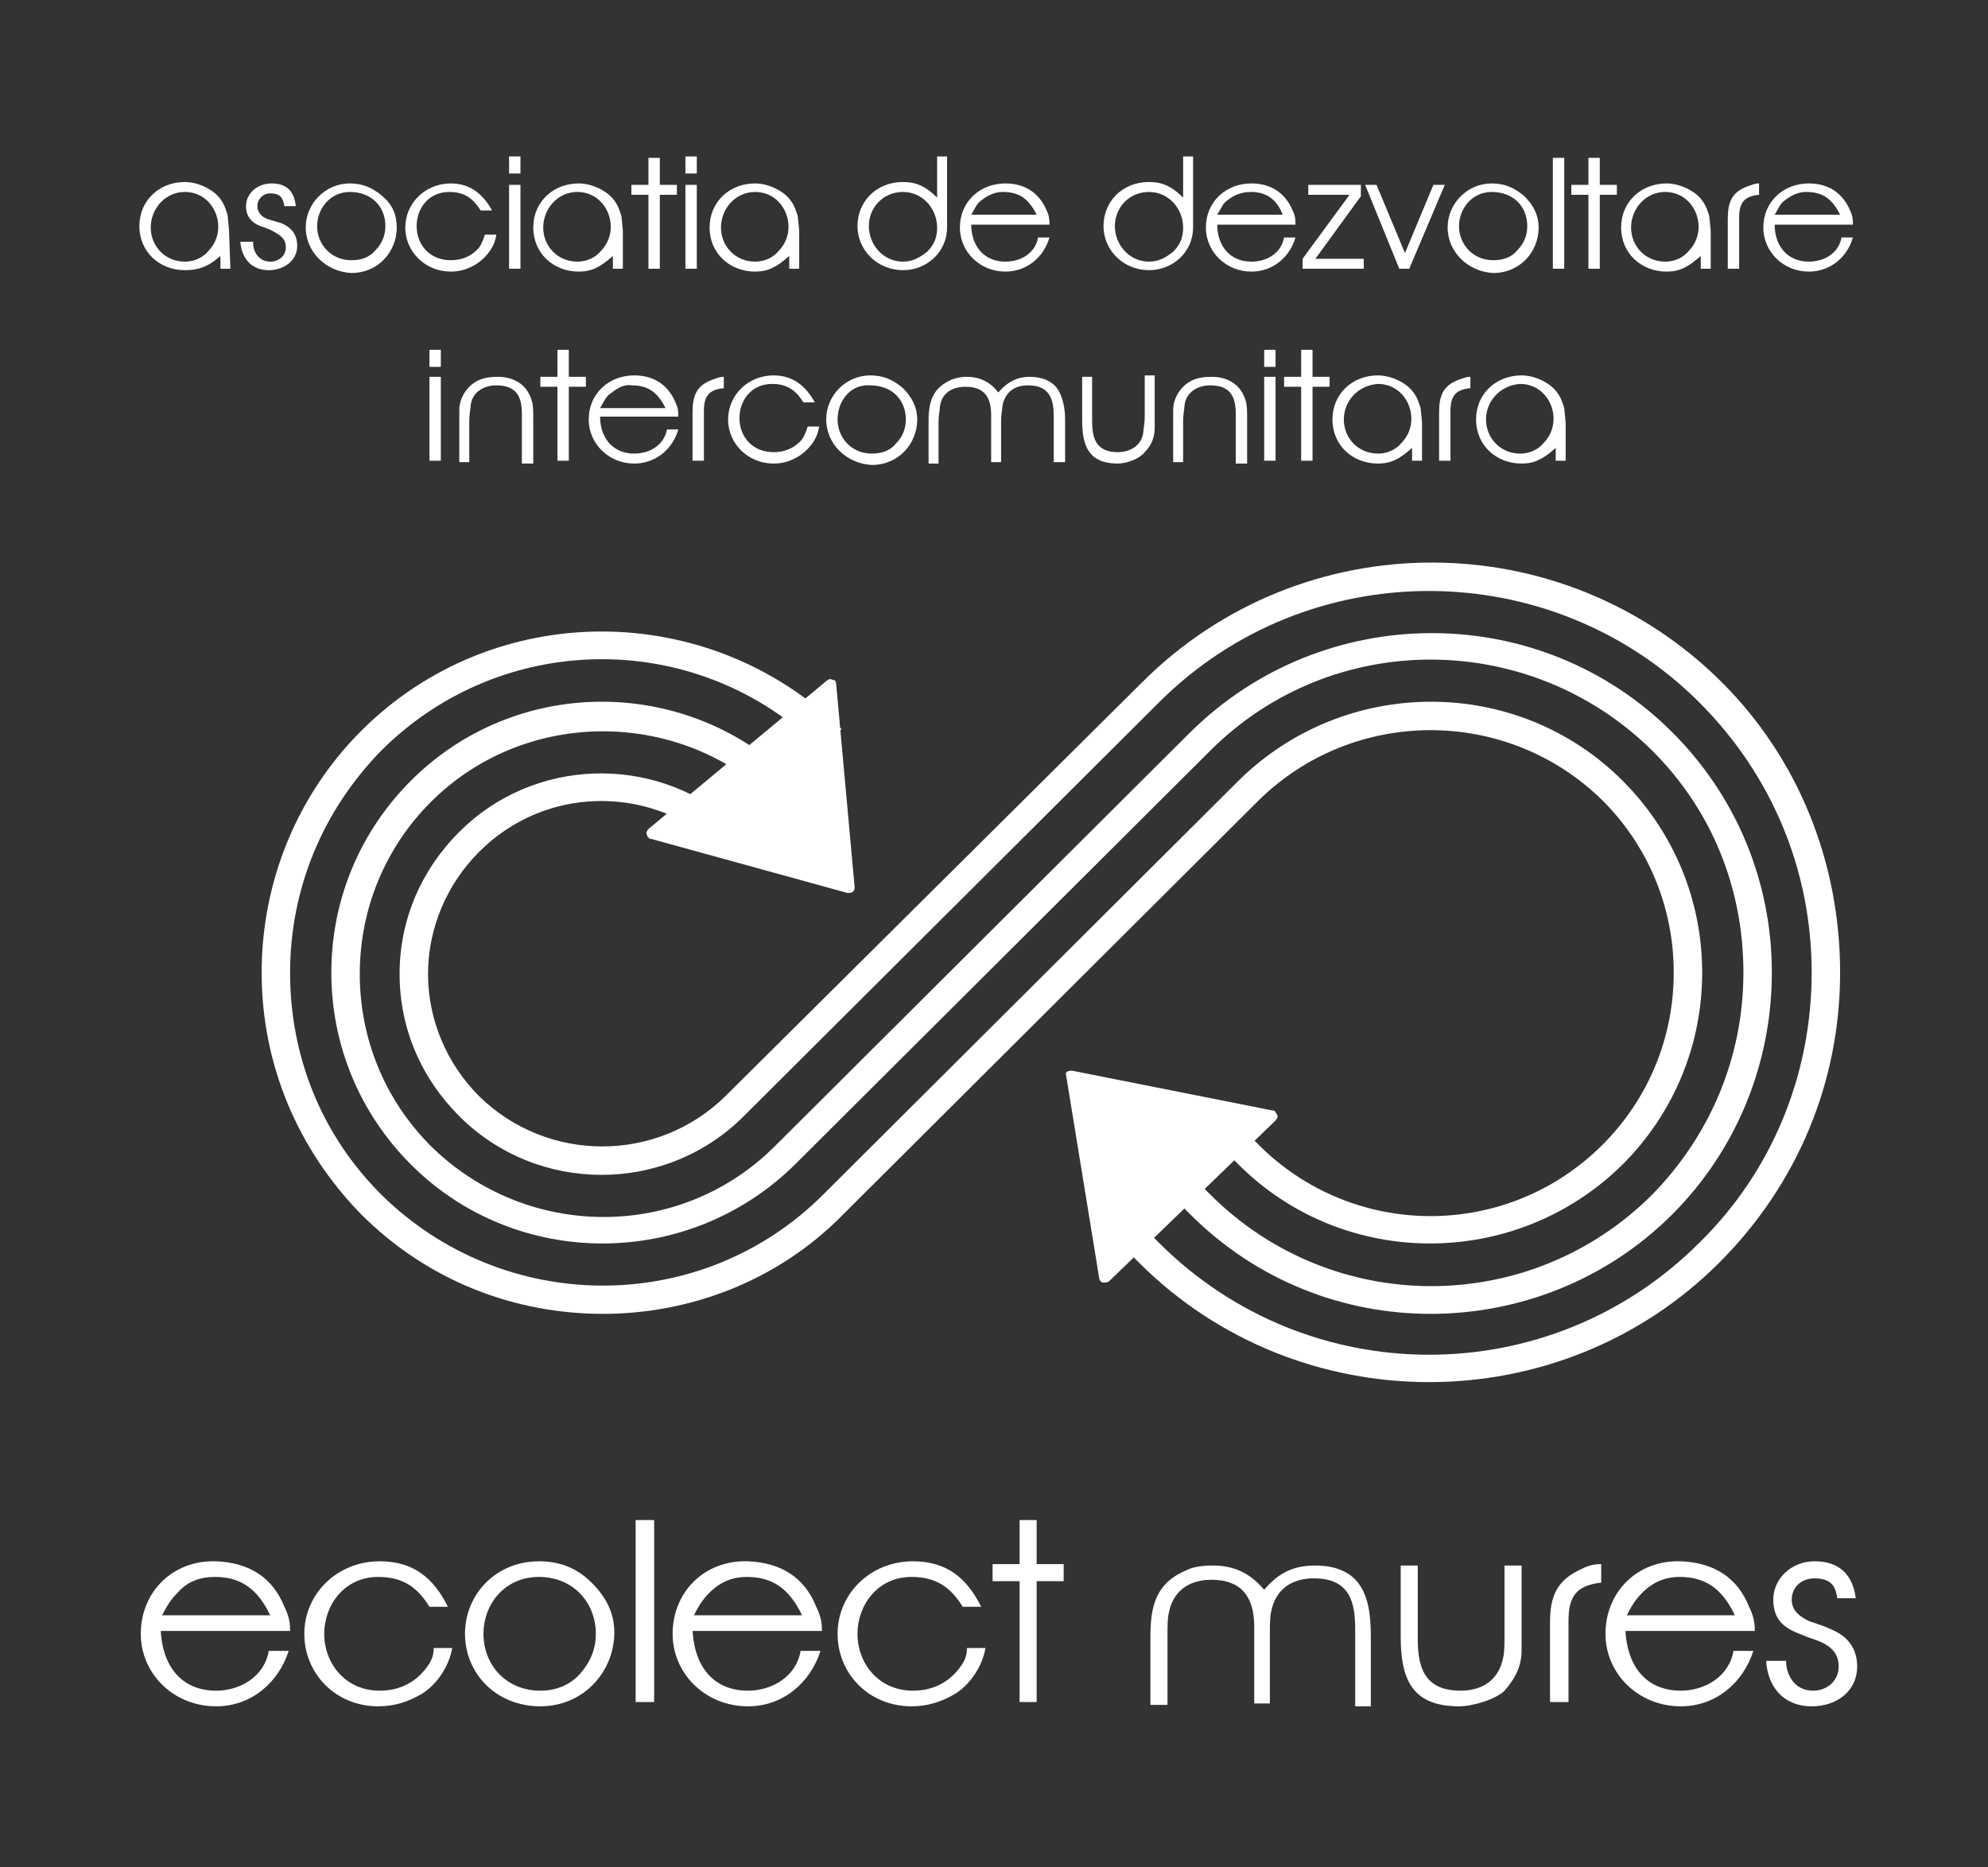 <?xml version="1.0" encoding="utf-8"?>
<!-- Generator: Adobe Illustrator 23.0.1, SVG Export Plug-In . SVG Version: 6.00 Build 0)  -->
<svg version="1.1" id="Layer_1" xmlns="http://www.w3.org/2000/svg" xmlns:xlink="http://www.w3.org/1999/xlink" x="0px" y="0px"
	 viewBox="0 0 139.8 131.3" style="enable-background:new 0 0 139.8 131.3;" xml:space="preserve">
<rect x="0" y="0" width="139.8" height="131.3" fill="#333333" stroke="none"/>
<style type="text/css">
	.st0{fill:#FFFFFF;}
</style>
<g>
	<path class="st0" d="M11.3,114.6c0.1,2.5,1.4,4.3,3.9,4.3c1.7,0,3.4-1,3.7-2.8h1.4c-0.7,2.2-2.6,3.9-5.1,3.9c-3,0-5.3-2.3-5.3-5.1
		c0-2.9,2.2-5.2,5.3-5.1c2.4,0.1,4,1.2,4.8,3.2c0.3,0.6,0.4,1.1,0.4,1.6v0.1H11.3z M12.5,112c-0.4,0.4-0.7,0.8-1.1,1.6l7.6,0
		c-0.9-1.9-2.1-2.7-3.9-2.7C14.1,110.9,13.2,111.2,12.5,112z"/>
	<path class="st0" d="M26.6,120c-3,0-5.2-2.3-5.2-5.1c0-2.8,2.3-5.1,5.3-5.1c2.4,0,3.8,1.2,4.8,3.2h-1.3c-0.8-1.3-1.8-2.1-3.6-2.1
		c-2.4,0-3.8,2-3.8,4c0,2.1,1.5,4,3.9,4c1.3,0,2.4-0.5,3.2-1.5c0.4-0.5,0.6-0.9,0.6-1.5h1.3c-0.2,1.2-1,2.5-2.1,3.2
		C28.7,119.7,27.7,120,26.6,120z"/>
	<path class="st0" d="M32.7,114.9c0-2.8,2.2-5.1,5.2-5.1c1.5,0,2.7,0.5,3.7,1.5c1,1,1.6,2.1,1.6,3.5c0,2.8-2.2,5.2-5.2,5.2
		C34.9,120,32.7,117.7,32.7,114.9z M34,114.9c0,2.2,1.6,4,4,4c1.1,0,2.1-0.4,2.8-1.2c0.7-0.8,1.1-1.7,1.1-2.8c0-2.2-1.6-4-4-4
		C35.5,110.9,34,112.8,34,114.9z"/>
	<path class="st0" d="M44.7,119.7v-12.8H46v12.8H44.7z"/>
	<path class="st0" d="M48.7,114.6c0.1,2.5,1.4,4.3,3.9,4.3c1.7,0,3.4-1,3.7-2.8h1.4c-0.7,2.2-2.6,3.9-5.1,3.9c-3,0-5.3-2.3-5.3-5.1
		c0-2.9,2.2-5.2,5.3-5.1c2.4,0.1,4,1.2,4.8,3.2c0.3,0.6,0.4,1.1,0.4,1.6v0.1H48.7z M49.9,112c-0.4,0.4-0.7,0.8-1.1,1.6l7.6,0
		c-0.9-1.9-2.1-2.7-3.9-2.7C51.6,110.9,50.7,111.2,49.9,112z"/>
	<path class="st0" d="M64.1,120c-3,0-5.2-2.3-5.2-5.1c0-2.8,2.3-5.1,5.3-5.1c2.4,0,3.8,1.2,4.8,3.2h-1.3c-0.8-1.3-1.8-2.1-3.6-2.1
		c-2.4,0-3.8,2-3.8,4c0,2.1,1.5,4,3.9,4c1.3,0,2.4-0.5,3.2-1.5c0.4-0.5,0.6-0.9,0.6-1.5h1.3c-0.2,1.2-1,2.5-2.1,3.2
		C66.2,119.7,65.2,120,64.1,120z"/>
	<path class="st0" d="M72.9,111.2v8.5h-1.2v-8.5h-1.9V110h1.9v-3.1h1.2v3.1h1.9v1.2H72.9z"/>
	<path class="st0" d="M95.3,119.7v-5.1c0-1.8-0.3-3.6-2.9-3.6c-1.6,0-2.7,0.8-3,2.3c-0.1,0.4-0.1,0.9-0.1,1.8v4.7h-1.1v-5.4
		c0-2.2-1-3.3-3-3.3c-1.6,0-2.7,0.8-3,2.3c-0.1,0.4-0.1,0.9-0.1,1.8v4.7h-1.2v-4.8c0-2.2,0.4-3.8,2.6-4.7c0.4-0.2,1-0.3,1.8-0.3
		c1.3,0,2.5,0.4,3.6,1.7c1.1-1.3,2.2-1.7,3.6-1.7c1.5,0,2.6,0.5,3.2,1.5c0.5,0.8,0.7,1.9,0.7,3.5v4.9H95.3z"/>
	<path class="st0" d="M102.6,120c-3.3,0-4.1-1.9-4.1-4.9v-5h1.2v5.1c0,1.8,0.3,3.7,3,3.7c1.6,0,2.7-0.8,3-2.3c0.1-0.4,0.1-1,0.1-1.8
		v-4.7h1.2v6c0,1-0.4,1.9-1.2,2.8C105.2,119.5,103.6,120,102.6,120z"/>
	<path class="st0" d="M110.2,119.7H109v-5.6c0-1.9,0.5-3,2.3-3.8c0.4-0.2,0.8-0.3,1.3-0.3v1.3c-1.7,0.2-2.3,0.9-2.3,2.7V119.7z"/>
	<path class="st0" d="M114.3,114.6c0.1,2.5,1.4,4.3,3.9,4.3c1.7,0,3.4-1,3.7-2.8h1.4c-0.7,2.2-2.6,3.9-5.1,3.9c-3,0-5.3-2.3-5.3-5.1
		c0-2.9,2.2-5.2,5.3-5.1c2.4,0.1,4,1.2,4.8,3.2c0.3,0.6,0.4,1.1,0.4,1.6v0.1H114.3z M115.5,112c-0.4,0.4-0.7,0.8-1.1,1.6l7.6,0
		c-0.9-1.9-2.1-2.7-3.9-2.7C117.2,110.9,116.3,111.2,115.5,112z"/>
	<path class="st0" d="M125.6,116.8c0,1,0.6,2.1,1.9,2.1c1,0,1.8-0.7,1.8-1.7c0-1.1-0.8-1.6-1.7-1.9c-0.3-0.1-0.6-0.2-0.8-0.3
		c-1.1-0.4-2.1-0.9-2.1-2.5c0-1.5,1.3-2.7,2.9-2.7c1.8,0,2.7,1,2.9,2.6h-1.3c-0.1-0.8-0.4-1.4-1.6-1.4c-0.9,0-1.6,0.6-1.6,1.5
		c0,0.8,0.6,1.2,1.2,1.5c0.6,0.2,1.2,0.4,1.6,0.6c1.2,0.5,1.8,1.4,1.8,2.6c0,1.7-1.4,2.8-3.2,2.8c-2,0-3.1-1.4-3.2-3.2H125.6z"/>
</g>
<g>
	<path class="st0" d="M16.2,18.9h-0.7V18C14.6,18.8,13.9,19,13,19c-1.8,0-3.2-1.3-3.2-3.1c0-1.8,1.4-3.1,3.2-3.1
		c0.9,0,2,0.5,2.5,1.2c0.3,0.4,0.4,0.8,0.5,1.1l0.1,1L16.2,18.9z M10.6,16c0,1.3,1,2.4,2.4,2.4c0.7,0,1.3-0.3,1.7-0.8
		c1.4-1.5,0.4-4.1-1.7-4.1C11.6,13.5,10.6,14.7,10.6,16z"/>
	<path class="st0" d="M17.8,17.1c0,0.6,0.4,1.3,1.2,1.3c0.6,0,1.1-0.4,1.1-1c0-0.7-0.5-0.9-1-1.2c-0.2-0.1-0.3-0.1-0.5-0.2
		c-0.7-0.2-1.3-0.6-1.3-1.5c0-0.9,0.8-1.6,1.8-1.6c1.1,0,1.6,0.6,1.7,1.6H20c-0.1-0.5-0.2-0.9-1-0.9c-0.5,0-0.9,0.4-0.9,0.9
		c0,0.5,0.4,0.8,0.7,0.9c0.3,0.1,0.7,0.2,1,0.3c0.7,0.3,1.1,0.8,1.1,1.6c0,1-0.9,1.7-2,1.7c-1.2,0-1.9-0.8-2-2H17.8z"/>
	<path class="st0" d="M21.5,16c0-1.7,1.4-3.1,3.1-3.1c0.9,0,1.6,0.3,2.3,0.9s1,1.3,1,2.2c0,1.7-1.3,3.2-3.2,3.2
		C22.9,19.1,21.5,17.7,21.5,16z M22.3,15.9c0,1.3,1,2.4,2.4,2.4c0.7,0,1.3-0.2,1.7-0.7c0.5-0.5,0.7-1.1,0.7-1.7c0-1.4-1-2.4-2.5-2.4
		C23.2,13.5,22.3,14.7,22.3,15.9z"/>
	<path class="st0" d="M31.7,19.1c-1.8,0-3.2-1.4-3.2-3.1c0-1.7,1.4-3.1,3.2-3.1c1.4,0,2.3,0.8,2.9,1.9h-0.8
		c-0.5-0.8-1.1-1.3-2.2-1.3c-1.5,0-2.3,1.2-2.3,2.4c0,1.3,0.9,2.4,2.4,2.4c0.8,0,1.5-0.3,2-0.9c0.2-0.3,0.3-0.6,0.4-0.9h0.8
		c-0.1,0.8-0.6,1.5-1.3,2C33,18.9,32.4,19.1,31.7,19.1z"/>
	<path class="st0" d="M35.8,12.2v-1.2h0.8v1.2H35.8z M35.8,18.9V13h0.8v5.9H35.8z"/>
	<path class="st0" d="M43.8,18.9h-0.7V18c-0.9,0.8-1.5,1.1-2.4,1.1c-1.8,0-3.2-1.3-3.2-3.1c0-1.8,1.4-3.1,3.2-3.1
		c0.9,0,2,0.5,2.5,1.2c0.3,0.4,0.4,0.8,0.5,1.1l0.1,1L43.8,18.9z M38.2,16c0,1.3,1,2.4,2.4,2.4c0.7,0,1.3-0.3,1.7-0.8
		c1.4-1.5,0.4-4.1-1.7-4.1C39.2,13.5,38.2,14.7,38.2,16z"/>
	<path class="st0" d="M46.4,13.7v5.2h-0.8v-5.2h-1.2V13h1.2v-1.9h0.8V13h1.2v0.7H46.4z"/>
	<path class="st0" d="M48.2,12.2v-1.2H49v1.2H48.2z M48.2,18.9V13H49v5.9H48.2z"/>
	<path class="st0" d="M56.2,18.9h-0.7V18c-0.9,0.8-1.5,1.1-2.4,1.1c-1.8,0-3.2-1.3-3.2-3.1c0-1.8,1.4-3.1,3.2-3.1
		c0.9,0,2,0.5,2.5,1.2c0.3,0.4,0.4,0.8,0.5,1.1l0.1,1L56.2,18.9z M50.7,16c0,1.3,1,2.4,2.4,2.4c0.7,0,1.3-0.3,1.7-0.8
		c1.4-1.5,0.4-4.1-1.7-4.1C51.7,13.5,50.7,14.7,50.7,16z"/>
	<path class="st0" d="M66.6,16c0,1.7-1.4,3-3.1,3c-1.8,0-3.2-1.4-3.2-3.1c0-1.7,1.3-3.1,3.2-3.1c0.8,0,1.5,0.2,2.4,1.1v-2.9h0.7
		L66.6,16z M61.1,15.9c0,1.3,1,2.5,2.4,2.5c0.7,0,1.2-0.3,1.7-0.7c0.5-0.5,0.7-1,0.7-1.7c0-1.3-1-2.5-2.4-2.5
		C62.1,13.5,61.1,14.6,61.1,15.9z"/>
	<path class="st0" d="M68.3,15.8c0,1.5,0.9,2.6,2.4,2.6c1.1,0,2.1-0.6,2.3-1.7h0.8c-0.4,1.4-1.6,2.4-3.1,2.4c-1.8,0-3.2-1.4-3.2-3.1
		c0-1.8,1.4-3.1,3.2-3.1c1.4,0,2.4,0.7,2.9,1.9c0.2,0.4,0.2,0.7,0.2,1v0H68.3z M69,14.1c-0.3,0.2-0.4,0.5-0.7,1l4.6,0
		c-0.6-1.2-1.3-1.6-2.4-1.6C70,13.5,69.5,13.7,69,14.1z"/>
	<path class="st0" d="M83.9,16c0,1.7-1.4,3-3.1,3c-1.8,0-3.2-1.4-3.2-3.1c0-1.7,1.3-3.1,3.2-3.1c0.8,0,1.5,0.2,2.4,1.1v-2.9h0.7
		L83.9,16z M78.4,15.9c0,1.3,1,2.5,2.4,2.5c0.7,0,1.2-0.3,1.7-0.7c0.5-0.5,0.7-1,0.7-1.7c0-1.3-1-2.5-2.4-2.5
		C79.4,13.5,78.4,14.6,78.4,15.9z"/>
	<path class="st0" d="M85.6,15.8c0,1.5,0.9,2.6,2.4,2.6c1.1,0,2.1-0.6,2.3-1.7h0.8c-0.4,1.4-1.6,2.4-3.1,2.4c-1.8,0-3.2-1.4-3.2-3.1
		c0-1.8,1.4-3.1,3.2-3.1c1.4,0,2.4,0.7,2.9,1.9c0.2,0.4,0.2,0.7,0.2,1v0H85.6z M86.3,14.1c-0.3,0.2-0.4,0.5-0.7,1l4.6,0
		C89.8,14,89,13.5,88,13.5C87.3,13.5,86.8,13.7,86.3,14.1z"/>
	<path class="st0" d="M91.6,18.9v-0.7l3.3-4.5H92V13h3.7v0.8l-3.2,4.4h3.4v0.7H91.6z"/>
	<path class="st0" d="M99.1,18.9h-0.7L96,13h0.8l2,4.8l2-4.8h0.8L99.1,18.9z"/>
	<path class="st0" d="M101.8,16c0-1.7,1.4-3.1,3.1-3.1c0.9,0,1.6,0.3,2.3,0.9c0.6,0.6,1,1.3,1,2.2c0,1.7-1.3,3.2-3.2,3.2
		C103.2,19.1,101.8,17.7,101.8,16z M102.6,15.9c0,1.3,1,2.4,2.4,2.4c0.7,0,1.3-0.2,1.7-0.7c0.5-0.5,0.7-1.1,0.7-1.7
		c0-1.4-1-2.4-2.5-2.4C103.5,13.5,102.6,14.7,102.6,15.9z"/>
	<path class="st0" d="M109.2,18.9v-7.8h0.8v7.8H109.2z"/>
	<path class="st0" d="M112.5,13.7v5.2h-0.8v-5.2h-1.2V13h1.2v-1.9h0.8V13h1.2v0.7H112.5z"/>
	<path class="st0" d="M120.3,18.9h-0.7V18c-0.9,0.8-1.5,1.1-2.4,1.1c-1.8,0-3.2-1.3-3.2-3.1c0-1.8,1.4-3.1,3.2-3.1
		c0.9,0,2,0.5,2.5,1.2c0.3,0.4,0.4,0.8,0.5,1.1l0.1,1L120.3,18.9z M114.7,16c0,1.3,1,2.4,2.4,2.4c0.7,0,1.3-0.3,1.7-0.8
		c1.4-1.5,0.4-4.1-1.7-4.1C115.7,13.5,114.7,14.7,114.7,16z"/>
	<path class="st0" d="M122.3,18.9h-0.8v-3.5c0-1.2,0.3-1.9,1.4-2.3c0.3-0.1,0.5-0.2,0.8-0.2v0.8c-1,0.1-1.4,0.5-1.4,1.6V18.9z"/>
	<path class="st0" d="M124.8,15.8c0,1.5,0.9,2.6,2.4,2.6c1.1,0,2.1-0.6,2.3-1.7h0.8c-0.4,1.4-1.6,2.4-3.1,2.4
		c-1.8,0-3.2-1.4-3.2-3.1c0-1.8,1.4-3.1,3.2-3.1c1.4,0,2.4,0.7,2.9,1.9c0.2,0.4,0.2,0.7,0.2,1v0H124.8z M125.5,14.1
		c-0.3,0.2-0.4,0.5-0.7,1l4.6,0c-0.6-1.2-1.3-1.6-2.4-1.6C126.5,13.5,126,13.7,125.5,14.1z"/>
	<path class="st0" d="M30.2,25.8v-1.2H31v1.2H30.2z M30.2,32.4v-5.9H31v5.9H30.2z"/>
	<path class="st0" d="M36.7,32.4v-3.3c0-1.1-0.3-2-1.8-2c-0.9,0-1.7,0.5-1.8,1.4c0,0.2-0.1,0.6-0.1,1.1v2.9h-0.7v-3.7
		c0-0.6,0.3-1.2,0.7-1.6c0.5-0.5,1.1-0.7,2-0.7c1.2,0,2.1,0.6,2.4,1.7c0.1,0.3,0.1,0.7,0.1,1.3v3.1H36.7z"/>
	<path class="st0" d="M40,27.2v5.2h-0.8v-5.2H38v-0.7h1.2v-1.9H40v1.9h1.2v0.7H40z"/>
	<path class="st0" d="M42.2,29.3c0,1.5,0.9,2.6,2.4,2.6c1.1,0,2.1-0.6,2.3-1.7h0.8c-0.4,1.4-1.6,2.4-3.1,2.4c-1.8,0-3.2-1.4-3.2-3.1
		c0-1.8,1.4-3.1,3.2-3.1c1.4,0,2.4,0.7,2.9,1.9c0.2,0.4,0.2,0.7,0.2,1v0H42.2z M42.9,27.7c-0.3,0.2-0.4,0.5-0.7,1l4.6,0
		c-0.6-1.2-1.3-1.6-2.4-1.6C43.9,27,43.4,27.3,42.9,27.7z"/>
	<path class="st0" d="M49.5,32.4h-0.8V29c0-1.2,0.3-1.9,1.4-2.3c0.3-0.1,0.5-0.2,0.8-0.2v0.8c-1,0.1-1.4,0.5-1.4,1.6V32.4z"/>
	<path class="st0" d="M54.4,32.6c-1.8,0-3.2-1.4-3.2-3.1c0-1.7,1.4-3.1,3.2-3.1c1.4,0,2.3,0.8,2.9,1.9h-0.8C56,27.5,55.4,27,54.3,27
		c-1.5,0-2.3,1.2-2.3,2.4c0,1.3,0.9,2.4,2.4,2.4c0.8,0,1.5-0.3,2-0.9c0.2-0.3,0.3-0.6,0.4-0.9h0.8c-0.1,0.8-0.6,1.5-1.3,2
		C55.7,32.4,55.1,32.6,54.4,32.6z"/>
	<path class="st0" d="M58.1,29.5c0-1.7,1.4-3.1,3.1-3.1c0.9,0,1.6,0.3,2.3,0.9c0.6,0.6,1,1.3,1,2.2c0,1.7-1.3,3.2-3.2,3.2
		C59.5,32.6,58.1,31.2,58.1,29.5z M58.9,29.5c0,1.3,1,2.4,2.4,2.4c0.7,0,1.3-0.2,1.7-0.7c0.5-0.5,0.7-1.1,0.7-1.7
		c0-1.4-1-2.4-2.5-2.4C59.8,27,58.9,28.2,58.9,29.5z"/>
	<path class="st0" d="M74.1,32.4v-3.1c0-1.1-0.2-2.2-1.8-2.2c-1,0-1.6,0.5-1.8,1.4c0,0.2-0.1,0.6-0.1,1.1v2.9h-0.7v-3.3
		c0-1.4-0.6-2-1.8-2c-1,0-1.7,0.5-1.8,1.4c0,0.2-0.1,0.6-0.1,1.1v2.9h-0.7v-3c0-1.4,0.3-2.3,1.6-2.9c0.3-0.1,0.6-0.2,1.1-0.2
		c0.8,0,1.6,0.3,2.2,1.1c0.7-0.8,1.4-1.1,2.2-1.1c0.9,0,1.6,0.3,2,0.9c0.3,0.5,0.5,1.2,0.5,2.1v3H74.1z"/>
	<path class="st0" d="M78.6,32.6c-2,0-2.5-1.2-2.5-3v-3.1h0.7v3.1c0,1.1,0.2,2.2,1.8,2.2c0.9,0,1.7-0.5,1.8-1.4
		c0-0.2,0.1-0.6,0.1-1.1v-2.9h0.7v3.7c0,0.6-0.2,1.2-0.7,1.7C80.1,32.3,79.2,32.6,78.6,32.6z"/>
	<path class="st0" d="M86.9,32.4v-3.3c0-1.1-0.3-2-1.8-2c-0.9,0-1.7,0.5-1.8,1.4c0,0.2-0.1,0.6-0.1,1.1v2.9h-0.7v-3.7
		c0-0.6,0.3-1.2,0.7-1.6c0.5-0.5,1.1-0.7,2-0.7c1.2,0,2.1,0.6,2.4,1.7c0.1,0.3,0.1,0.7,0.1,1.3v3.1H86.9z"/>
	<path class="st0" d="M88.9,25.8v-1.2h0.8v1.2H88.9z M88.9,32.4v-5.9h0.8v5.9H88.9z"/>
	<path class="st0" d="M92.3,27.2v5.2h-0.8v-5.2h-1.2v-0.7h1.2v-1.9h0.8v1.9h1.2v0.7H92.3z"/>
	<path class="st0" d="M100,32.4h-0.7v-0.9c-0.9,0.8-1.5,1.1-2.4,1.1c-1.8,0-3.2-1.3-3.2-3.1c0-1.8,1.4-3.1,3.2-3.1
		c0.9,0,2,0.5,2.5,1.2c0.3,0.4,0.4,0.8,0.5,1.1l0.1,1L100,32.4z M94.5,29.5c0,1.3,1,2.4,2.4,2.4c0.7,0,1.3-0.3,1.7-0.8
		c1.4-1.5,0.4-4.1-1.7-4.1C95.5,27.1,94.5,28.2,94.5,29.5z"/>
	<path class="st0" d="M102,32.4h-0.8V29c0-1.2,0.3-1.9,1.4-2.3c0.3-0.1,0.5-0.2,0.8-0.2v0.8c-1,0.1-1.4,0.5-1.4,1.6V32.4z"/>
	<path class="st0" d="M110.1,32.4h-0.7v-0.9c-0.9,0.8-1.5,1.1-2.4,1.1c-1.8,0-3.2-1.3-3.2-3.1c0-1.8,1.4-3.1,3.2-3.1
		c0.9,0,2,0.5,2.5,1.2c0.3,0.4,0.4,0.8,0.5,1.1l0.1,1L110.1,32.4z M104.5,29.5c0,1.3,1,2.4,2.4,2.4c0.7,0,1.3-0.3,1.7-0.8
		c1.4-1.5,0.4-4.1-1.7-4.1C105.5,27.1,104.5,28.2,104.5,29.5z"/>
</g>
<g>
	<path class="st0" d="M114.1,54.9c-7.4-7.4-19.5-7.4-27,0L57.9,84c-8.6,8.6-22.5,8.5-31.1,0c-4.2-4.2-6.4-9.7-6.4-15.6
		c0-5.9,2.3-11.4,6.4-15.6c8.4-8.4,21.9-8.6,30.5-0.5c0.5-0.4,1.1-0.8,1.9-1c-9.4-9.2-24.5-9.2-33.8,0.1c-4.5,4.5-7,10.6-7,17
		c0,6.4,2.5,12.4,7,17c4.7,4.7,10.8,7,17,7c6.1,0,12.3-2.3,16.9-7l29.2-29.1c6.7-6.6,17.5-6.6,24.2,0c3.2,3.2,5,7.5,5,12.1
		s-1.8,8.9-5,12.1c-6.7,6.7-17.5,6.7-24.2,0l-1.3-1.3l-1.4,1.4l1.3,1.3c7.4,7.4,19.5,7.4,27,0c3.6-3.6,5.6-8.4,5.6-13.5
		C119.7,63.3,117.7,58.5,114.1,54.9z"/>
	<path class="st0" d="M121.1,48c-11.2-11.2-29.5-11.3-40.8,0L51,77.1c-4.8,4.7-12.5,4.7-17.3,0c-2.3-2.3-3.6-5.4-3.6-8.6
		s1.3-6.3,3.6-8.6c4.6-4.6,11.8-4.7,16.6-0.6c0.3-0.6,0.7-1.1,1.2-1.5c-5.6-4.8-14-4.5-19.2,0.7c-2.7,2.7-4.2,6.2-4.2,10
		c0,3.8,1.5,7.3,4.2,10c5.5,5.5,14.5,5.5,20,0l29.2-29.1c10.5-10.5,27.6-10.4,38,0c5.1,5.1,7.9,11.8,7.9,19c0,7.2-2.8,14-7.9,19
		c-10.5,10.5-27.5,10.5-38,0l-1.3-1.3c-0.5,0.5-0.9,0.9-1.4,1.4l1.3,1.3c5.6,5.6,13,8.4,20.4,8.4c7.4,0,14.8-2.8,20.4-8.4
		c5.5-5.5,8.5-12.7,8.5-20.4S126.5,53.4,121.1,48z"/>
	<path class="st0" d="M117.6,51.5c-9.3-9.3-24.5-9.3-33.9,0L54.5,80.6c-6.7,6.7-17.5,6.6-24.2,0c-3.2-3.2-5-7.5-5-12.1
		c0-4.6,1.8-8.9,5-12.1c6.4-6.4,16.8-6.6,23.5-0.7c0.5-0.5,1-0.8,1.7-1.1c-7.5-7.1-19.3-7-26.6,0.3c-3.6,3.6-5.6,8.4-5.6,13.5
		c0,5.1,2,9.9,5.6,13.5c7.4,7.4,19.5,7.4,27,0l29.2-29.1c8.6-8.6,22.5-8.5,31.1,0c4.2,4.2,6.4,9.7,6.4,15.6c0,5.9-2.3,11.4-6.4,15.6
		c-8.6,8.6-22.5,8.6-31.1,0l-1.3-1.3l-1.4,1.4l1.3,1.3c4.7,4.7,10.8,7,16.9,7c6.1,0,12.3-2.3,17-7c4.5-4.5,7-10.6,7-17
		C124.6,62,122.1,56,117.6,51.5z"/>
</g>
<path class="st0" d="M75,75.8l2.3,14.1c0,0.1,0.1,0.3,0.3,0.3c0.1,0,0.3,0,0.4-0.1l11.7-11.3c0.1-0.1,0.2-0.3,0.1-0.4
	c0-0.1-0.1-0.1-0.1-0.2c-0.1-0.1-0.1-0.1-0.2-0.1l-14.1-2.8c-0.1,0-0.3,0-0.4,0.1S75,75.7,75,75.8z"/>
<path class="st0" d="M60.1,62.4l-1.3-14.3c0-0.2-0.1-0.3-0.3-0.3c-0.1-0.1-0.3,0-0.4,0.1L45.6,58.3c-0.1,0.1-0.2,0.3-0.1,0.4
	c0,0.1,0,0.1,0.1,0.2c0.1,0.1,0.1,0.1,0.2,0.1l13.8,3.8c0.1,0,0.3,0,0.4-0.1C60,62.7,60.1,62.6,60.1,62.4z"/>
</svg>
